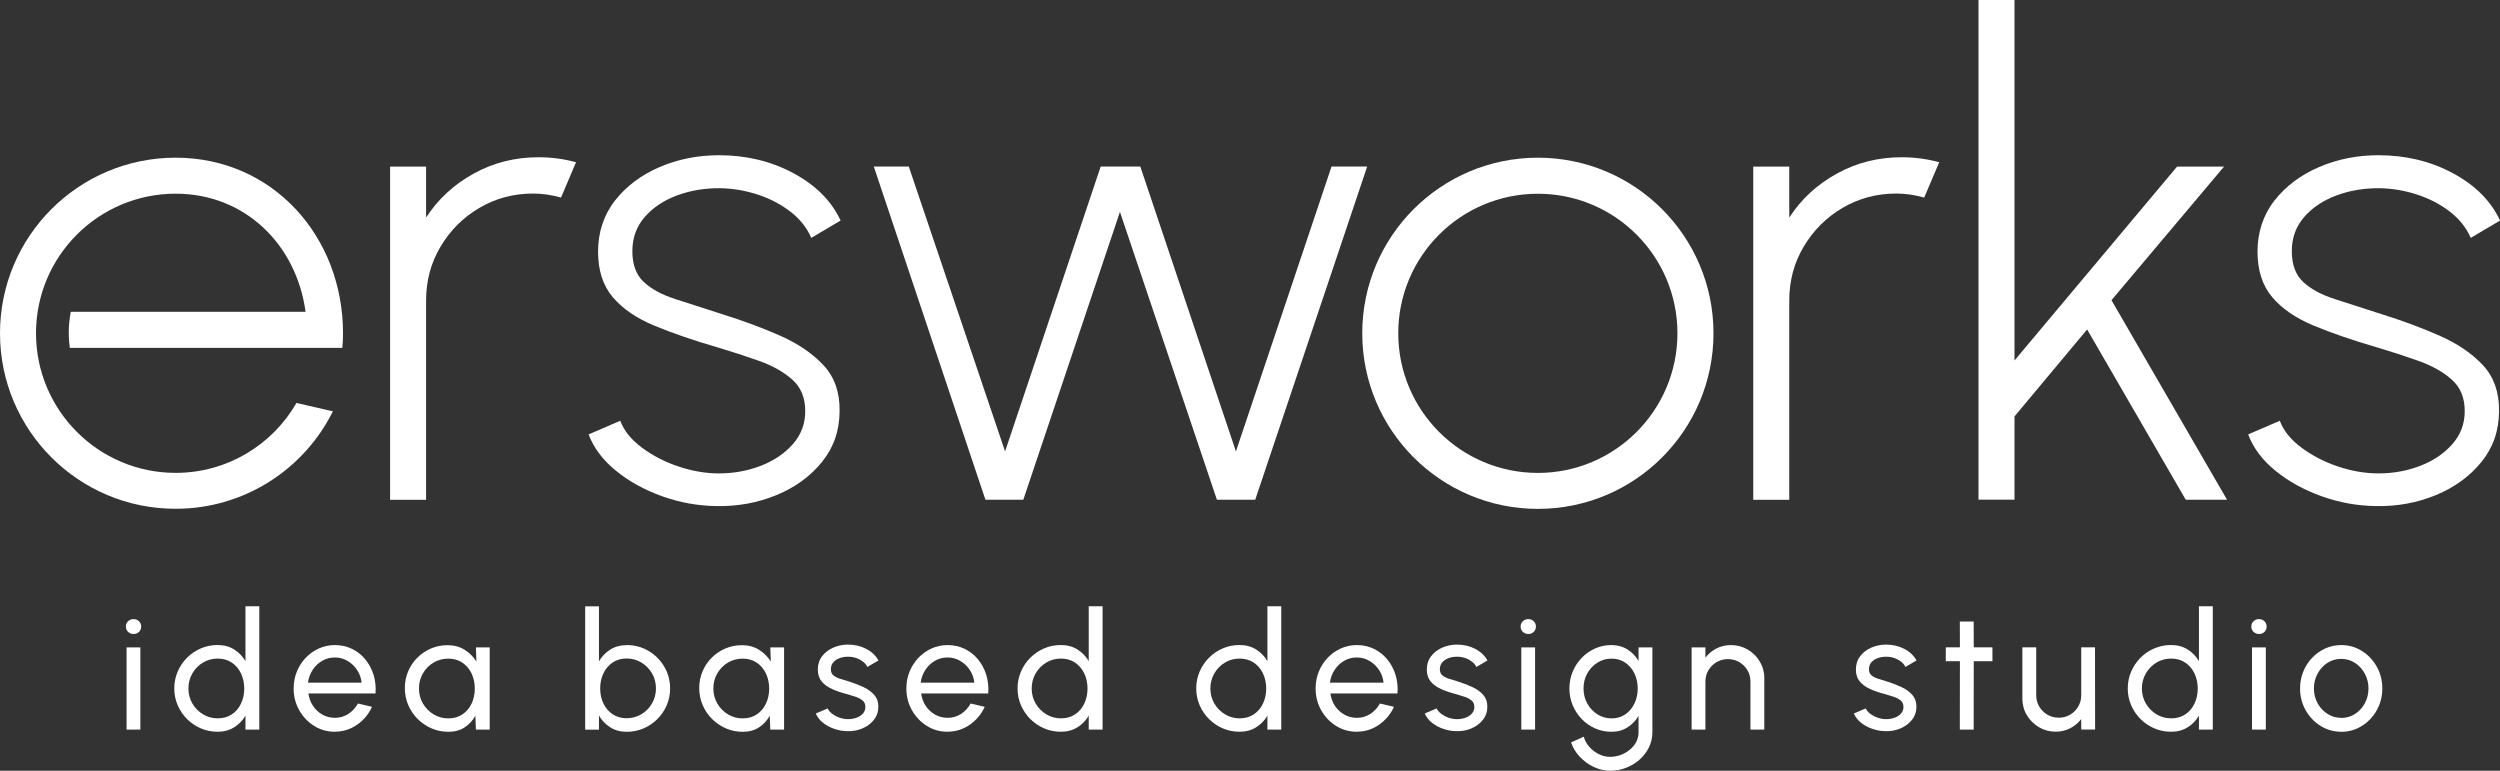 <?xml version="1.0" encoding="UTF-8"?>
<svg id="Layer_2" data-name="Layer 2" xmlns="http://www.w3.org/2000/svg" viewBox="0 0 516.68 159.29">
  <rect x="0" y="0" width="516.68" height="159.29" fill="#333333" stroke="none"/>
  <defs>
    <style>
      .cls-1 {
        fill: #fff;
        stroke-width: 0px;
      }
    </style>
  </defs>
  <g id="Layer_1-2" data-name="Layer 1">
    <g>
      <g>
        <path class="cls-1" d="m27.62,131.03c-.45,0-.83-.15-1.14-.44-.31-.29-.46-.66-.46-1.1s.15-.81.46-1.1c.31-.29.68-.44,1.12-.44s.82.15,1.12.44.46.66.46,1.1-.15.81-.45,1.1-.67.44-1.11.44Zm-1.46,2.77h2.85v16.99h-2.85v-16.99Z"/>
        <path class="cls-1" d="m50.73,125.3h2.86v25.49h-2.86v-2.89c-.58,1-1.35,1.8-2.33,2.41-.97.61-2.12.92-3.43.92-1.23,0-2.39-.23-3.47-.7-1.08-.46-2.02-1.11-2.85-1.93-.82-.82-1.46-1.77-1.93-2.85-.46-1.08-.7-2.23-.7-3.47s.23-2.39.7-3.48c.46-1.08,1.11-2.03,1.93-2.86s1.77-1.46,2.85-1.93,2.23-.7,3.47-.7c1.31,0,2.46.31,3.43.92s1.75,1.42,2.33,2.41v-11.37Zm-5.73,23.16c1.12,0,2.09-.27,2.91-.82.82-.55,1.46-1.29,1.9-2.23.45-.94.67-1.98.67-3.11s-.23-2.2-.68-3.14c-.45-.93-1.09-1.68-1.91-2.23-.82-.55-1.79-.82-2.9-.82s-2.14.28-3.05.83-1.64,1.3-2.18,2.23c-.54.93-.82,1.97-.82,3.12s.28,2.18.83,3.12,1.29,1.68,2.21,2.23,1.92.82,3.01.82Z"/>
        <path class="cls-1" d="m69.19,151.23c-1.56,0-2.99-.4-4.27-1.21-1.29-.8-2.31-1.88-3.08-3.24-.76-1.35-1.15-2.85-1.15-4.49,0-1.25.22-2.41.66-3.49.44-1.08,1.05-2.03,1.83-2.85.78-.82,1.68-1.46,2.71-1.93,1.03-.46,2.13-.7,3.3-.7,1.28,0,2.46.26,3.53.77,1.07.52,1.99,1.23,2.75,2.15.77.92,1.34,1.98,1.72,3.19.38,1.21.52,2.51.42,3.89h-13.87c.14.96.45,1.82.95,2.57.5.75,1.14,1.35,1.91,1.79.78.44,1.64.67,2.59.68,1.02,0,1.94-.26,2.77-.79.83-.53,1.5-1.25,2.01-2.17l2.91.68c-.68,1.51-1.71,2.74-3.08,3.7s-2.91,1.44-4.61,1.44Zm-5.54-10.14h11.08c-.09-.95-.4-1.82-.92-2.61s-1.18-1.42-1.99-1.89c-.8-.48-1.68-.71-2.63-.71s-1.82.23-2.62.7c-.79.46-1.45,1.09-1.96,1.88-.52.79-.84,1.67-.96,2.64Z"/>
        <path class="cls-1" d="m98.36,133.8h2.85v16.99h-2.85l-.12-2.87c-.53.99-1.27,1.78-2.2,2.4-.93.61-2.05.92-3.34.92s-2.41-.23-3.5-.7c-1.09-.47-2.05-1.12-2.88-1.95s-1.48-1.79-1.95-2.88-.7-2.26-.7-3.52.23-2.36.68-3.43,1.08-2.02,1.9-2.83c.81-.81,1.75-1.44,2.81-1.9,1.06-.46,2.21-.69,3.43-.69,1.34,0,2.51.31,3.52.94s1.82,1.44,2.45,2.44l-.1-2.91Zm-5.71,14.67c1.12,0,2.09-.27,2.91-.82.82-.55,1.46-1.29,1.9-2.23.45-.94.67-1.98.67-3.11s-.23-2.2-.68-3.14c-.45-.93-1.09-1.68-1.91-2.23-.82-.55-1.79-.82-2.9-.82s-2.14.28-3.06.83-1.65,1.3-2.18,2.23c-.54.93-.81,1.97-.81,3.12s.28,2.18.83,3.12c.56.93,1.29,1.68,2.21,2.23s1.92.82,3.01.82Z"/>
        <path class="cls-1" d="m129.53,133.32c1.65,0,3.16.4,4.51,1.21,1.35.8,2.43,1.88,3.24,3.24.8,1.35,1.21,2.86,1.21,4.51,0,1.23-.23,2.39-.7,3.48-.46,1.08-1.11,2.03-1.93,2.85-.82.82-1.77,1.46-2.85,1.93-1.08.46-2.24.7-3.48.7-1.31,0-2.46-.31-3.42-.93-.97-.62-1.74-1.42-2.32-2.42v2.91h-2.85v-25.49h2.85v11.37c.58-1,1.35-1.8,2.32-2.42.97-.62,2.11-.93,3.42-.93Zm-.03,15.12c1.12,0,2.14-.28,3.06-.83s1.65-1.3,2.19-2.23c.54-.93.82-1.97.82-3.1s-.28-2.2-.83-3.14c-.56-.93-1.29-1.68-2.21-2.23s-1.93-.82-3.02-.82-2.08.28-2.9.83c-.82.56-1.46,1.3-1.9,2.24-.45.94-.67,1.98-.67,3.11s.22,2.18.67,3.12c.45.93,1.08,1.68,1.91,2.23.83.55,1.79.82,2.89.82Z"/>
        <path class="cls-1" d="m159.2,133.8h2.85v16.99h-2.85l-.12-2.87c-.53.99-1.27,1.78-2.2,2.4-.93.61-2.05.92-3.34.92s-2.41-.23-3.5-.7c-1.09-.47-2.05-1.12-2.88-1.95-.83-.83-1.48-1.79-1.95-2.88-.46-1.09-.7-2.26-.7-3.52s.23-2.36.68-3.43,1.08-2.02,1.9-2.83c.81-.81,1.75-1.44,2.81-1.9,1.06-.46,2.21-.69,3.43-.69,1.34,0,2.51.31,3.52.94s1.82,1.44,2.45,2.44l-.1-2.91Zm-5.71,14.67c1.12,0,2.09-.27,2.91-.82.82-.55,1.46-1.29,1.9-2.23.45-.94.67-1.98.67-3.11s-.23-2.2-.68-3.14c-.45-.93-1.09-1.68-1.91-2.23-.82-.55-1.79-.82-2.9-.82s-2.14.28-3.06.83c-.92.56-1.65,1.3-2.18,2.23-.54.93-.81,1.97-.81,3.12s.28,2.18.83,3.12c.56.93,1.29,1.68,2.21,2.23.92.55,1.92.82,3.01.82Z"/>
        <path class="cls-1" d="m174.98,151.11c-.92-.03-1.81-.21-2.68-.52-.87-.31-1.63-.74-2.28-1.27-.65-.54-1.12-1.16-1.42-1.86l2.45-1.05c.17.39.48.75.92,1.09.44.34.95.61,1.53.82.58.2,1.16.31,1.75.31.62,0,1.21-.1,1.75-.29.54-.19.99-.48,1.33-.86.35-.38.52-.84.52-1.37,0-.57-.19-1.01-.57-1.33-.38-.32-.86-.58-1.43-.77-.57-.19-1.15-.37-1.74-.54-1.17-.29-2.21-.65-3.13-1.06-.92-.41-1.64-.94-2.17-1.58-.53-.64-.79-1.46-.79-2.46,0-1.05.29-1.97.88-2.74.58-.77,1.35-1.36,2.3-1.78.95-.42,1.97-.63,3.06-.63,1.37,0,2.62.29,3.76.88s1.98,1.39,2.53,2.4l-2.29,1.34c-.19-.41-.49-.77-.88-1.08-.4-.31-.85-.56-1.36-.74-.51-.18-1.03-.28-1.56-.29-.66-.02-1.27.06-1.84.25-.57.19-1.03.48-1.38.88-.35.39-.52.87-.52,1.45s.18,1,.55,1.29c.37.29.85.53,1.44.71.59.18,1.24.38,1.95.6,1.03.33,1.99.71,2.89,1.14.89.43,1.62.97,2.17,1.61s.82,1.44.81,2.4c0,1.04-.31,1.95-.94,2.73s-1.43,1.37-2.42,1.78c-.99.41-2.05.59-3.19.54Z"/>
        <path class="cls-1" d="m195.82,151.23c-1.56,0-2.99-.4-4.27-1.21-1.29-.8-2.31-1.88-3.08-3.24-.76-1.35-1.15-2.85-1.15-4.49,0-1.25.22-2.41.66-3.49.44-1.08,1.05-2.03,1.83-2.85s1.68-1.46,2.71-1.93c1.03-.46,2.13-.7,3.3-.7,1.28,0,2.46.26,3.53.77,1.07.52,1.99,1.23,2.75,2.15.77.92,1.34,1.98,1.72,3.19.38,1.21.52,2.51.42,3.89h-13.87c.14.96.45,1.82.95,2.57.5.75,1.14,1.35,1.91,1.79.78.44,1.64.67,2.59.68,1.02,0,1.94-.26,2.77-.79.83-.53,1.5-1.25,2.01-2.17l2.91.68c-.68,1.51-1.71,2.74-3.08,3.7s-2.91,1.44-4.61,1.44Zm-5.54-10.14h11.08c-.09-.95-.4-1.82-.92-2.61-.52-.79-1.18-1.42-1.99-1.89-.8-.48-1.68-.71-2.63-.71s-1.82.23-2.62.7c-.79.46-1.45,1.09-1.96,1.88-.52.79-.84,1.67-.96,2.64Z"/>
        <path class="cls-1" d="m225.01,125.3h2.86v25.49h-2.86v-2.89c-.58,1-1.35,1.8-2.33,2.41-.97.61-2.12.92-3.43.92-1.23,0-2.39-.23-3.47-.7-1.08-.46-2.02-1.11-2.85-1.93-.82-.82-1.46-1.77-1.93-2.85s-.7-2.23-.7-3.47.23-2.39.7-3.48,1.11-2.03,1.93-2.86c.82-.82,1.77-1.46,2.85-1.93s2.23-.7,3.47-.7c1.31,0,2.46.31,3.43.92s1.75,1.42,2.33,2.41v-11.37Zm-5.73,23.16c1.12,0,2.09-.27,2.91-.82.82-.55,1.46-1.29,1.9-2.23.45-.94.67-1.98.67-3.11s-.23-2.2-.68-3.14c-.45-.93-1.09-1.68-1.91-2.23-.82-.55-1.79-.82-2.9-.82s-2.14.28-3.05.83-1.64,1.3-2.18,2.23c-.54.93-.82,1.97-.82,3.12s.28,2.18.83,3.12,1.29,1.68,2.21,2.23,1.92.82,3.01.82Z"/>
        <path class="cls-1" d="m261.94,125.3h2.86v25.49h-2.86v-2.89c-.58,1-1.35,1.8-2.33,2.41-.97.61-2.12.92-3.43.92-1.23,0-2.39-.23-3.47-.7-1.08-.46-2.02-1.11-2.85-1.93-.82-.82-1.46-1.77-1.93-2.85-.46-1.08-.7-2.23-.7-3.47s.23-2.39.7-3.48c.46-1.08,1.11-2.03,1.93-2.86s1.77-1.46,2.85-1.93,2.23-.7,3.47-.7c1.31,0,2.46.31,3.43.92s1.75,1.42,2.33,2.41v-11.37Zm-5.73,23.16c1.12,0,2.09-.27,2.91-.82.82-.55,1.46-1.29,1.9-2.23.45-.94.67-1.98.67-3.11s-.23-2.2-.68-3.14c-.45-.93-1.09-1.68-1.91-2.23-.82-.55-1.79-.82-2.9-.82s-2.14.28-3.05.83-1.64,1.3-2.18,2.23c-.54.93-.82,1.97-.82,3.12s.28,2.18.83,3.12,1.29,1.68,2.21,2.23,1.92.82,3.01.82Z"/>
        <path class="cls-1" d="m280.4,151.23c-1.56,0-2.99-.4-4.27-1.21-1.29-.8-2.31-1.88-3.08-3.24-.76-1.35-1.15-2.85-1.15-4.49,0-1.25.22-2.41.66-3.49.44-1.08,1.05-2.03,1.83-2.85s1.68-1.46,2.71-1.93c1.03-.46,2.13-.7,3.3-.7,1.28,0,2.46.26,3.53.77,1.07.52,1.99,1.23,2.75,2.15.77.92,1.34,1.98,1.72,3.19.38,1.21.52,2.51.42,3.89h-13.87c.14.96.45,1.82.95,2.57.5.75,1.14,1.35,1.91,1.79.78.44,1.64.67,2.59.68,1.02,0,1.94-.26,2.77-.79.83-.53,1.5-1.25,2.01-2.17l2.91.68c-.68,1.51-1.71,2.74-3.08,3.7s-2.91,1.44-4.61,1.44Zm-5.54-10.14h11.08c-.09-.95-.4-1.82-.92-2.61-.52-.79-1.18-1.42-1.99-1.89-.8-.48-1.68-.71-2.63-.71s-1.82.23-2.62.7c-.79.46-1.45,1.09-1.96,1.88-.52.79-.84,1.67-.96,2.64Z"/>
        <path class="cls-1" d="m300.84,151.11c-.92-.03-1.81-.21-2.68-.52-.87-.31-1.63-.74-2.28-1.27-.65-.54-1.12-1.16-1.42-1.86l2.45-1.05c.17.39.48.75.92,1.09.44.34.95.61,1.53.82.58.2,1.16.31,1.75.31.62,0,1.21-.1,1.75-.29.54-.19.99-.48,1.33-.86.35-.38.52-.84.52-1.37,0-.57-.19-1.01-.57-1.33-.38-.32-.86-.58-1.43-.77-.57-.19-1.15-.37-1.74-.54-1.17-.29-2.21-.65-3.13-1.06-.92-.41-1.64-.94-2.17-1.58-.53-.64-.79-1.46-.79-2.46,0-1.05.29-1.97.88-2.74.58-.77,1.35-1.36,2.3-1.78.95-.42,1.97-.63,3.06-.63,1.37,0,2.62.29,3.76.88,1.13.59,1.98,1.39,2.53,2.4l-2.29,1.34c-.19-.41-.49-.77-.88-1.08-.4-.31-.85-.56-1.36-.74-.51-.18-1.03-.28-1.56-.29-.66-.02-1.27.06-1.84.25-.57.19-1.03.48-1.38.88-.35.39-.52.87-.52,1.45s.18,1,.55,1.29c.37.29.85.53,1.44.71.59.18,1.24.38,1.95.6,1.03.33,1.99.71,2.89,1.14.89.43,1.62.97,2.17,1.61s.82,1.44.81,2.4c0,1.04-.31,1.95-.94,2.73-.62.78-1.43,1.37-2.42,1.78-.99.41-2.05.59-3.19.54Z"/>
        <path class="cls-1" d="m315.87,131.03c-.45,0-.83-.15-1.14-.44-.31-.29-.46-.66-.46-1.1s.15-.81.46-1.1c.31-.29.68-.44,1.12-.44s.82.15,1.12.44.46.66.46,1.1-.15.81-.45,1.1-.67.44-1.11.44Zm-1.46,2.77h2.85v16.99h-2.85v-16.99Z"/>
        <path class="cls-1" d="m338.64,133.8h2.86v17.54c0,1.12-.24,2.17-.72,3.14-.48.97-1.13,1.81-1.95,2.53s-1.74,1.28-2.79,1.68c-1.04.4-2.13.6-3.26.6s-2.32-.26-3.42-.79c-1.1-.53-2.06-1.23-2.88-2.11s-1.41-1.86-1.78-2.95l2.62-1.19c.21.78.6,1.49,1.16,2.12s1.22,1.13,1.97,1.5,1.53.55,2.32.55c.75,0,1.47-.13,2.17-.39s1.33-.62,1.89-1.08c.56-.46,1-1,1.33-1.61.32-.62.48-1.28.48-2v-3.38c-.58.97-1.34,1.76-2.29,2.37s-2.05.91-3.3.91-2.33-.23-3.38-.7c-1.05-.46-1.98-1.11-2.77-1.93-.79-.82-1.42-1.77-1.87-2.85s-.68-2.23-.68-3.47.23-2.39.68-3.48,1.08-2.03,1.87-2.86c.79-.82,1.72-1.46,2.77-1.93s2.18-.7,3.38-.7,2.36.3,3.3.9c.95.6,1.71,1.39,2.29,2.38v-2.82Zm-5.57,14.67c1.1,0,2.05-.28,2.86-.85.81-.57,1.44-1.32,1.88-2.26.44-.94.66-1.96.66-3.06s-.22-2.17-.67-3.1c-.45-.93-1.08-1.68-1.89-2.24s-1.76-.84-2.85-.84-2.04.28-2.92.83c-.88.56-1.58,1.3-2.1,2.23-.52.93-.77,1.97-.77,3.12s.26,2.18.79,3.12,1.23,1.68,2.11,2.23,1.84.82,2.9.82Z"/>
        <path class="cls-1" d="m364.63,140.22v10.57h-2.86v-9.94c0-.86-.21-1.64-.63-2.34-.42-.7-.98-1.26-1.68-1.67-.7-.41-1.48-.62-2.34-.62s-1.63.21-2.34.62c-.71.41-1.27.97-1.69,1.67-.42.7-.63,1.48-.63,2.34v9.94h-2.85v-16.99h2.85v2.12c.6-.79,1.36-1.42,2.28-1.9.92-.47,1.91-.7,2.99-.7,1.27,0,2.43.31,3.48.93s1.88,1.45,2.5,2.49c.62,1.04.93,2.2.93,3.48Z"/>
        <path class="cls-1" d="m389.52,151.11c-.92-.03-1.81-.21-2.68-.52-.87-.31-1.63-.74-2.28-1.27-.65-.54-1.12-1.16-1.42-1.86l2.45-1.05c.17.39.48.75.92,1.09.44.34.95.61,1.53.82.58.2,1.16.31,1.75.31.62,0,1.21-.1,1.75-.29.54-.19.99-.48,1.33-.86.35-.38.52-.84.52-1.37,0-.57-.19-1.01-.57-1.33-.38-.32-.86-.58-1.43-.77-.57-.19-1.15-.37-1.74-.54-1.17-.29-2.21-.65-3.13-1.06-.92-.41-1.64-.94-2.17-1.58-.53-.64-.79-1.46-.79-2.46,0-1.05.29-1.97.88-2.74.58-.77,1.35-1.36,2.3-1.78.95-.42,1.97-.63,3.06-.63,1.37,0,2.62.29,3.76.88,1.13.59,1.98,1.39,2.53,2.4l-2.29,1.34c-.19-.41-.49-.77-.88-1.08-.4-.31-.85-.56-1.36-.74-.51-.18-1.03-.28-1.56-.29-.66-.02-1.27.06-1.84.25-.57.19-1.03.48-1.38.88-.35.39-.52.87-.52,1.45s.18,1,.55,1.29c.37.29.85.53,1.44.71.59.18,1.24.38,1.95.6,1.03.33,1.99.71,2.89,1.14.89.43,1.62.97,2.17,1.61.55.65.82,1.44.81,2.4,0,1.04-.31,1.95-.94,2.73s-1.43,1.37-2.42,1.78c-.99.41-2.05.59-3.19.54Z"/>
        <path class="cls-1" d="m411.78,136.65h-3.86l-.02,14.14h-2.86l.02-14.14h-2.92v-2.86h2.92l-.02-5.34h2.86l.02,5.34h3.86v2.86Z"/>
        <path class="cls-1" d="m417.97,144.33v-10.54h2.86v9.91c0,.86.21,1.64.63,2.34.42.7.98,1.26,1.69,1.67.71.41,1.49.62,2.34.62s1.64-.21,2.34-.62c.7-.41,1.25-.97,1.67-1.67.42-.7.63-1.48.63-2.34v-9.91h2.85l.02,16.99h-2.86l-.02-2.16c-.6.79-1.36,1.42-2.28,1.9-.92.47-1.91.7-2.97.7-1.27,0-2.43-.31-3.48-.93s-1.88-1.45-2.5-2.49c-.62-1.04-.93-2.2-.93-3.48Z"/>
        <path class="cls-1" d="m454.46,125.3h2.86v25.49h-2.86v-2.89c-.58,1-1.35,1.8-2.33,2.41-.97.61-2.12.92-3.43.92-1.23,0-2.39-.23-3.47-.7-1.08-.46-2.02-1.11-2.85-1.93-.82-.82-1.46-1.77-1.93-2.85s-.7-2.23-.7-3.47.23-2.39.7-3.48,1.11-2.03,1.93-2.86,1.77-1.46,2.85-1.93,2.23-.7,3.47-.7c1.31,0,2.46.31,3.43.92s1.75,1.42,2.33,2.41v-11.37Zm-5.73,23.16c1.12,0,2.09-.27,2.91-.82.82-.55,1.46-1.29,1.9-2.23.45-.94.67-1.98.67-3.11s-.23-2.2-.68-3.14c-.45-.93-1.09-1.68-1.91-2.23-.82-.55-1.79-.82-2.9-.82s-2.14.28-3.05.83-1.64,1.3-2.18,2.23c-.54.93-.82,1.97-.82,3.12s.28,2.18.83,3.12,1.29,1.68,2.21,2.23,1.92.82,3.01.82Z"/>
        <path class="cls-1" d="m466.89,131.03c-.45,0-.83-.15-1.14-.44-.31-.29-.46-.66-.46-1.1s.15-.81.46-1.1c.31-.29.68-.44,1.12-.44s.82.15,1.12.44.46.66.46,1.1-.15.81-.45,1.1-.67.44-1.11.44Zm-1.46,2.77h2.85v16.99h-2.85v-16.99Z"/>
        <path class="cls-1" d="m483.86,151.23c-1.56,0-2.99-.4-4.27-1.21-1.29-.8-2.31-1.88-3.08-3.24-.76-1.35-1.15-2.85-1.15-4.49,0-1.25.22-2.41.66-3.49.44-1.08,1.05-2.03,1.83-2.85s1.68-1.46,2.71-1.93c1.03-.46,2.13-.7,3.3-.7,1.56,0,2.99.4,4.27,1.21,1.29.8,2.31,1.89,3.08,3.25.77,1.36,1.15,2.87,1.15,4.52,0,1.23-.22,2.39-.66,3.47-.44,1.08-1.05,2.03-1.83,2.85-.78.82-1.68,1.46-2.7,1.93-1.03.46-2.13.7-3.3.7Zm0-2.85c1.06,0,2.02-.28,2.88-.84s1.53-1.3,2.02-2.23c.49-.92.74-1.93.74-3.02s-.25-2.13-.76-3.06c-.5-.93-1.18-1.67-2.03-2.23s-1.8-.83-2.85-.83-2.02.28-2.87.84-1.52,1.31-2.02,2.23c-.5.93-.75,1.94-.75,3.04s.26,2.16.77,3.08,1.19,1.65,2.06,2.19c.86.54,1.8.81,2.82.81Z"/>
      </g>
      <path class="cls-1" d="m80.62,103.28V34.43h7.44v10.53c2.48-3.81,5.76-6.84,9.85-9.09,4.08-2.25,8.54-3.37,13.36-3.37,2.71,0,5.3.35,7.78,1.03l-3.1,7.3c-1.98-.55-3.9-.83-5.78-.83-4.04,0-7.73.99-11.09,2.96-3.35,1.97-6.02,4.64-8.02,7.99-2,3.35-3,7.07-3,11.16v41.18h-7.44Z"/>
      <path class="cls-1" d="m148.03,104.59c-3.81-.05-7.54-.72-11.19-2.03-3.65-1.31-6.83-3.06-9.54-5.27-2.71-2.2-4.59-4.71-5.65-7.51l6.54-2.82c.78,2.07,2.28,3.93,4.51,5.58,2.23,1.65,4.75,2.95,7.58,3.89,2.82.94,5.59,1.41,8.3,1.41,3.07,0,5.97-.53,8.68-1.58,2.71-1.06,4.91-2.55,6.61-4.48s2.55-4.2,2.55-6.82c0-2.75-.89-4.92-2.68-6.51-1.79-1.59-4.07-2.87-6.85-3.86-2.78-.99-5.64-1.92-8.57-2.79-5.05-1.47-9.42-2.97-13.12-4.51-3.7-1.54-6.55-3.5-8.57-5.89-2.02-2.39-3.03-5.53-3.03-9.43s1.17-7.55,3.51-10.53c2.34-2.98,5.42-5.29,9.23-6.92,3.81-1.63,7.9-2.44,12.26-2.44,5.65,0,10.78,1.24,15.39,3.72,4.61,2.48,7.86,5.74,9.74,9.78l-6.06,3.58c-.92-2.11-2.37-3.93-4.34-5.44-1.98-1.51-4.22-2.69-6.75-3.51-2.52-.82-5.07-1.26-7.64-1.31-3.21-.04-6.21.45-8.99,1.48-2.78,1.03-5.02,2.53-6.71,4.48-1.7,1.95-2.55,4.3-2.55,7.06s.78,4.87,2.34,6.34c1.56,1.47,3.74,2.65,6.54,3.55,2.8.89,6.04,1.94,9.71,3.13,4.27,1.33,8.25,2.81,11.95,4.44,3.69,1.63,6.68,3.66,8.95,6.09s3.39,5.58,3.34,9.43c0,4.04-1.2,7.55-3.61,10.54s-5.55,5.28-9.43,6.88-8.02,2.36-12.43,2.27Z"/>
      <path class="cls-1" d="m211.51,103.28h-7.85l-23.07-68.86h7.23l19.9,58.87,19.76-58.87h8.19l19.76,58.87,19.76-58.87h7.37l-23.14,68.86h-7.92l-20.04-59.49-19.97,59.49Z"/>
      <path class="cls-1" d="m362.35,103.28V34.43h7.44v10.53c2.48-3.81,5.76-6.84,9.85-9.09,4.08-2.25,8.54-3.37,13.36-3.37,2.71,0,5.3.35,7.78,1.03l-3.1,7.3c-1.98-.55-3.9-.83-5.78-.83-4.04,0-7.73.99-11.09,2.96-3.35,1.97-6.02,4.64-8.02,7.99-2,3.35-3,7.07-3,11.16v41.18h-7.44Z"/>
      <path class="cls-1" d="m460.27,103.28h-8.54l-20.38-35.19-15.01,17.97v17.21h-7.44V0h7.44v74.5l33.6-40.07h9.71l-23.27,27.61,23.89,41.25Z"/>
      <path class="cls-1" d="m491,104.59c-3.81-.05-7.54-.72-11.19-2.03-3.65-1.31-6.83-3.06-9.54-5.27-2.71-2.2-4.59-4.71-5.64-7.51l6.54-2.82c.78,2.07,2.28,3.93,4.51,5.58,2.23,1.65,4.75,2.95,7.57,3.89,2.82.94,5.59,1.41,8.3,1.41,3.08,0,5.97-.53,8.68-1.58s4.91-2.55,6.61-4.48c1.7-1.93,2.55-4.2,2.55-6.82,0-2.75-.89-4.92-2.69-6.51-1.79-1.59-4.07-2.87-6.85-3.86-2.78-.99-5.63-1.92-8.57-2.79-5.05-1.47-9.42-2.97-13.12-4.51-3.69-1.54-6.55-3.5-8.57-5.89s-3.03-5.53-3.03-9.43,1.17-7.55,3.51-10.53c2.34-2.98,5.42-5.29,9.23-6.92,3.81-1.63,7.89-2.44,12.26-2.44,5.65,0,10.78,1.24,15.39,3.72,4.61,2.48,7.86,5.74,9.74,9.78l-6.06,3.58c-.92-2.11-2.37-3.93-4.34-5.44-1.97-1.51-4.22-2.69-6.75-3.51-2.53-.82-5.07-1.26-7.64-1.31-3.21-.04-6.21.45-8.99,1.48-2.78,1.03-5.02,2.53-6.71,4.48-1.7,1.95-2.55,4.3-2.55,7.06s.78,4.87,2.34,6.34c1.56,1.47,3.74,2.65,6.54,3.55,2.8.89,6.03,1.94,9.71,3.13,4.27,1.33,8.25,2.81,11.95,4.44,3.69,1.63,6.68,3.66,8.95,6.09s3.38,5.58,3.34,9.43c0,4.04-1.2,7.55-3.61,10.54-2.41,2.98-5.56,5.28-9.43,6.88s-8.02,2.36-12.43,2.27Z"/>
      <path class="cls-1" d="m317.84,32.59c-20.06,0-36.3,16.25-36.3,36.29s16.25,36.29,36.3,36.29,36.29-16.25,36.29-36.29-16.25-36.29-36.29-36.29Zm0,65.15c-15.94,0-28.86-12.92-28.86-28.86s12.92-28.84,28.86-28.84,28.84,12.92,28.84,28.84-12.92,28.86-28.84,28.86Z"/>
      <path class="cls-1" d="m14.63,64.44h48.52c-1.87-13.82-12.44-24.41-26.85-24.41-15.94,0-28.86,12.92-28.86,28.84s12.92,28.86,28.86,28.86c10.67,0,20-5.81,24.97-14.45l7.53,1.73c-5.93,11.93-18.25,20.14-32.5,20.14C16.25,105.17,0,88.92,0,68.88s16.25-36.29,36.3-36.29,34.59,16.25,34.59,36.29c0,1.02-.03,2.02-.14,3.01H14.43c-.15-1-.22-2.02-.22-3.06,0-1.5.15-2.96.42-4.39Z"/>
    </g>
  </g>
</svg>